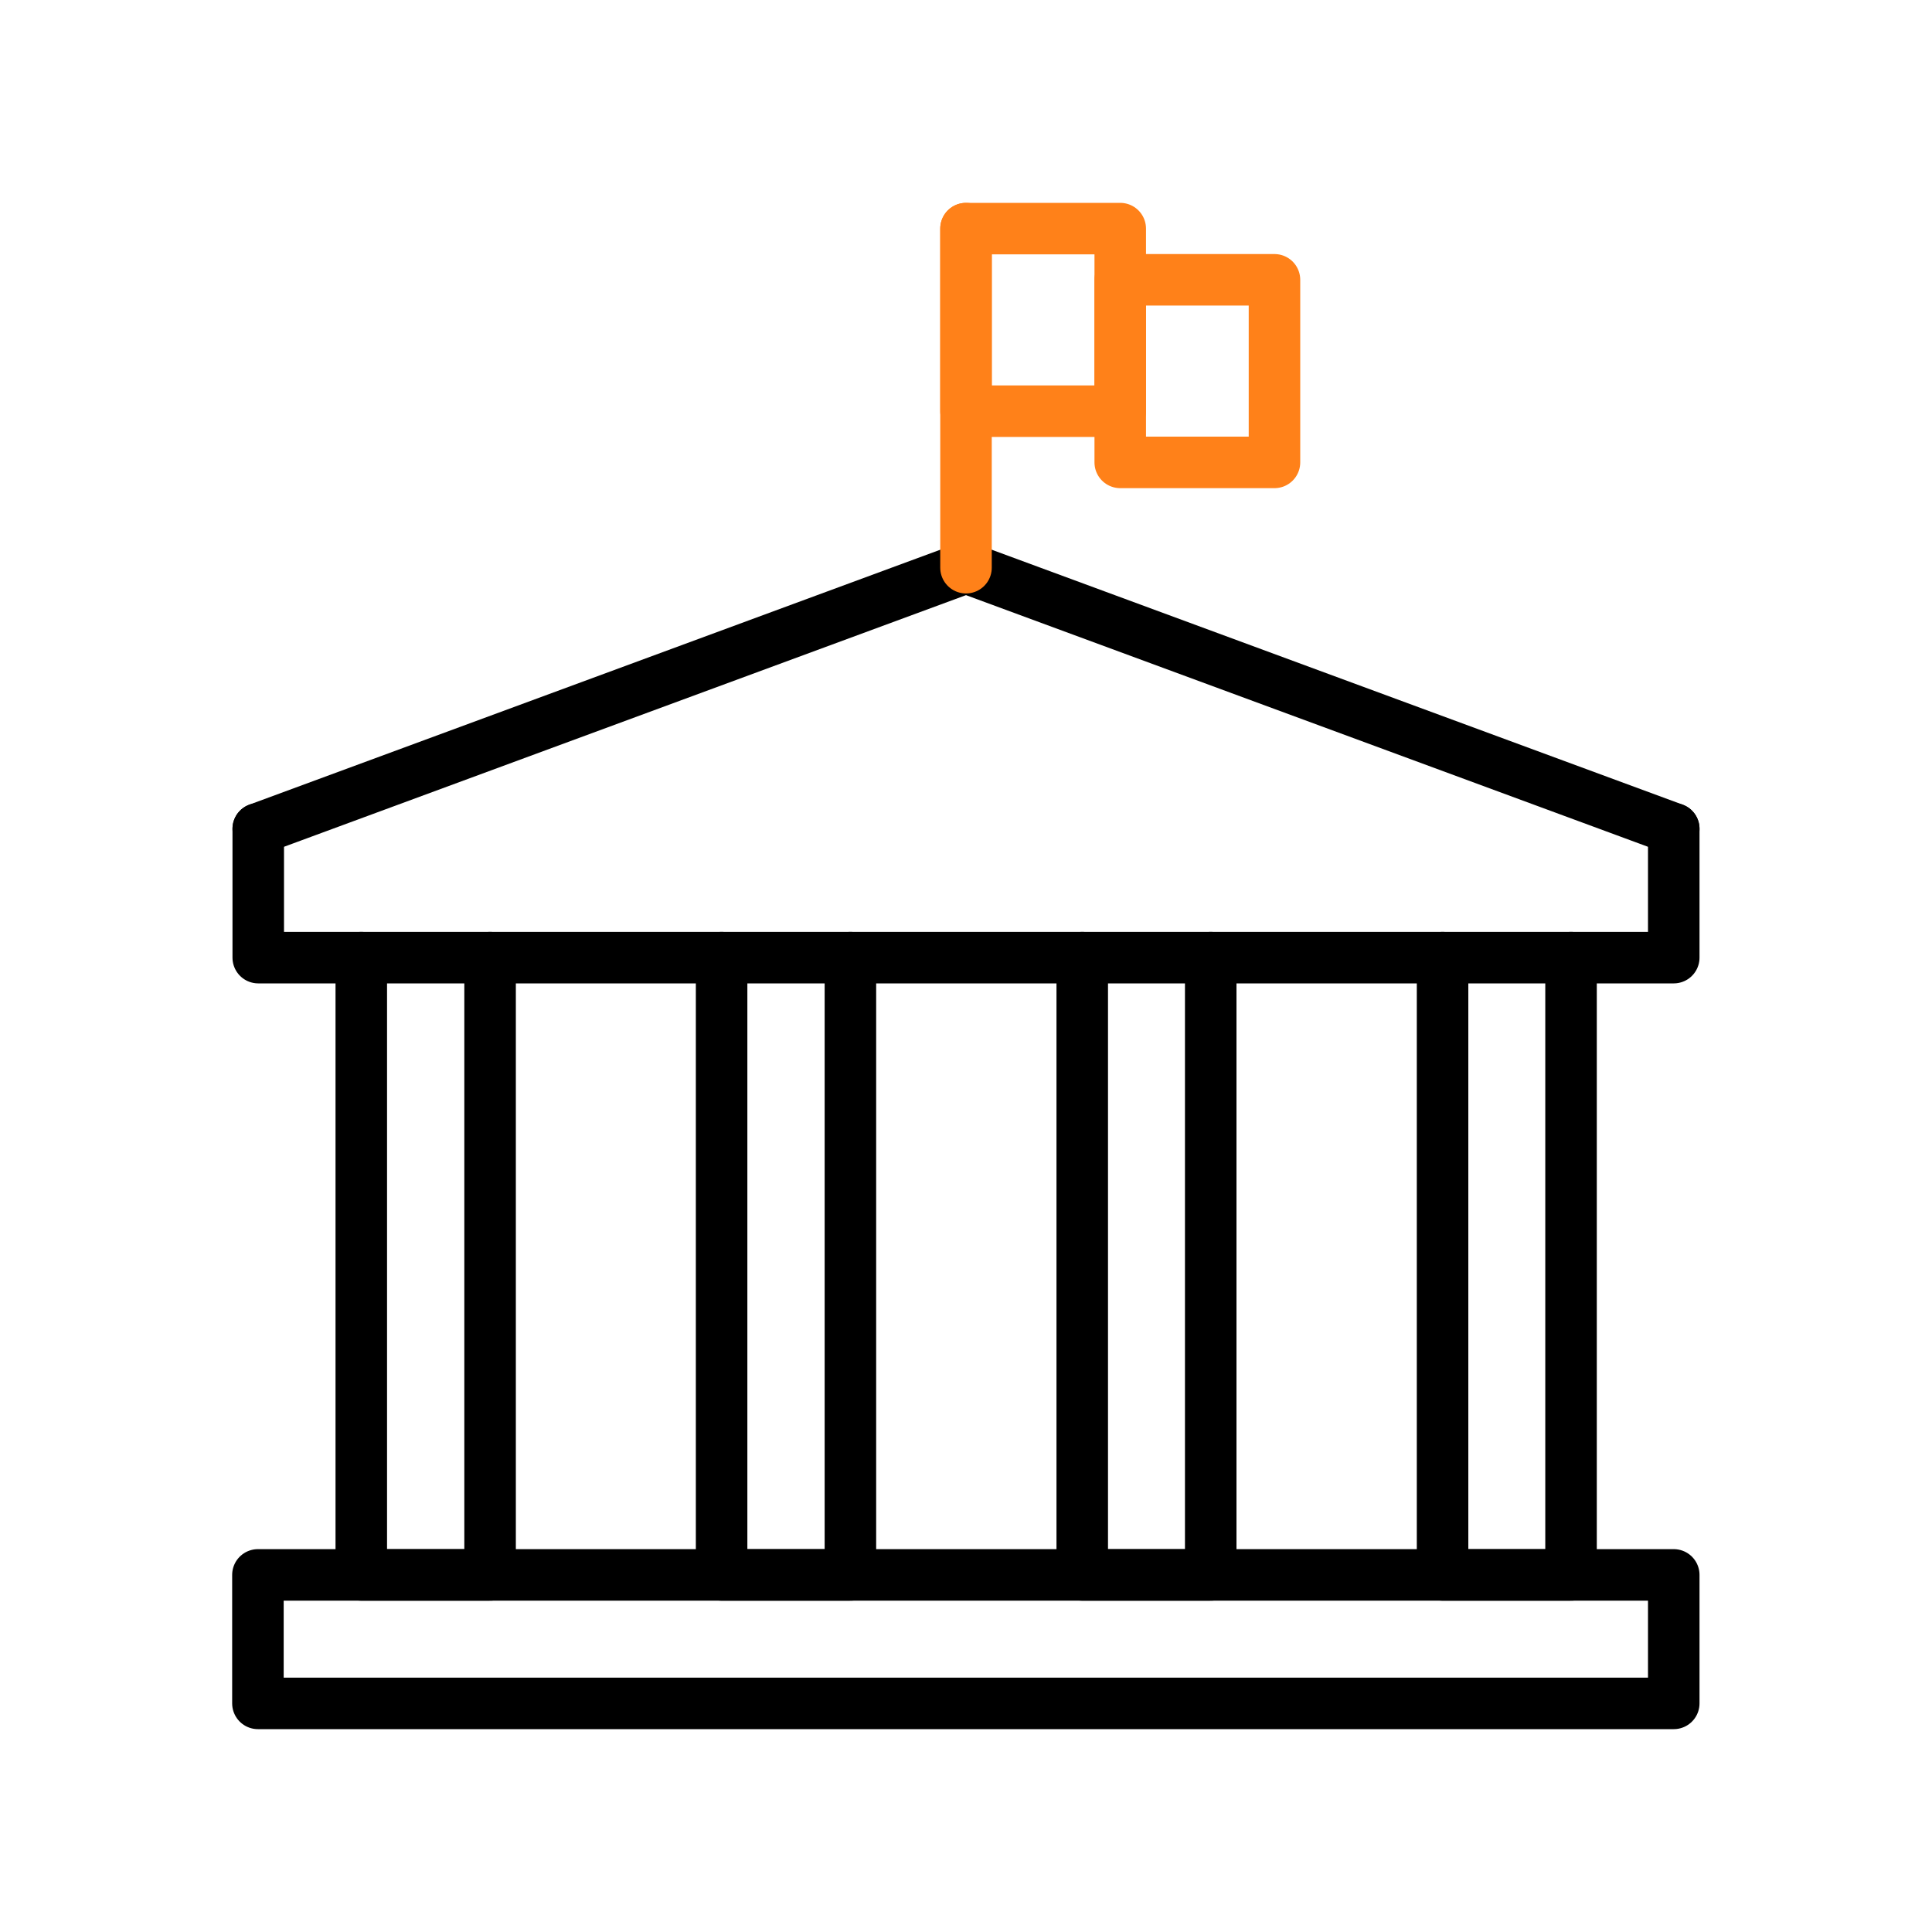 <?xml version="1.0" encoding="UTF-8"?>
<svg xmlns="http://www.w3.org/2000/svg" id="Layer_1" data-name="Layer 1" viewBox="0 0 60 60">
  <defs>
    <style>.cls-1,.cls-2{fill:none;stroke-linecap:round;stroke-linejoin:round;stroke-width:1.6px;}.cls-1{stroke:#000;}.cls-2{stroke:#ff8119;}</style>
  </defs>
  <polyline class="cls-1" points="11.22 29.74 11.22 48.91 15.22 48.91 15.22 29.74"></polyline>
  <polyline class="cls-1" points="22.41 29.74 22.41 48.91 26.41 48.91 26.41 29.74"></polyline>
  <polyline class="cls-1" points="33.61 29.74 33.61 48.91 37.6 48.91 37.6 29.74"></polyline>
  <polyline class="cls-1" points="44.8 29.74 44.8 48.91 48.79 48.91 48.79 29.74"></polyline>
  <rect class="cls-1" x="8.01" y="48.91" width="43.97" height="3.99"></rect>
  <polyline class="cls-1" points="51.98 25.74 51.98 29.74 8.02 29.74 8.02 25.74"></polyline>
  <polyline class="cls-1" points="8.02 25.74 30 17.63 51.98 25.74"></polyline>
  <line class="cls-2" x1="30" y1="17.63" x2="30" y2="7.1"></line>
  <rect class="cls-2" x="30" y="7.1" width="4.79" height="5.67"></rect>
  <rect class="cls-2" x="34.79" y="8.69" width="4.79" height="5.67"></rect>
</svg>
